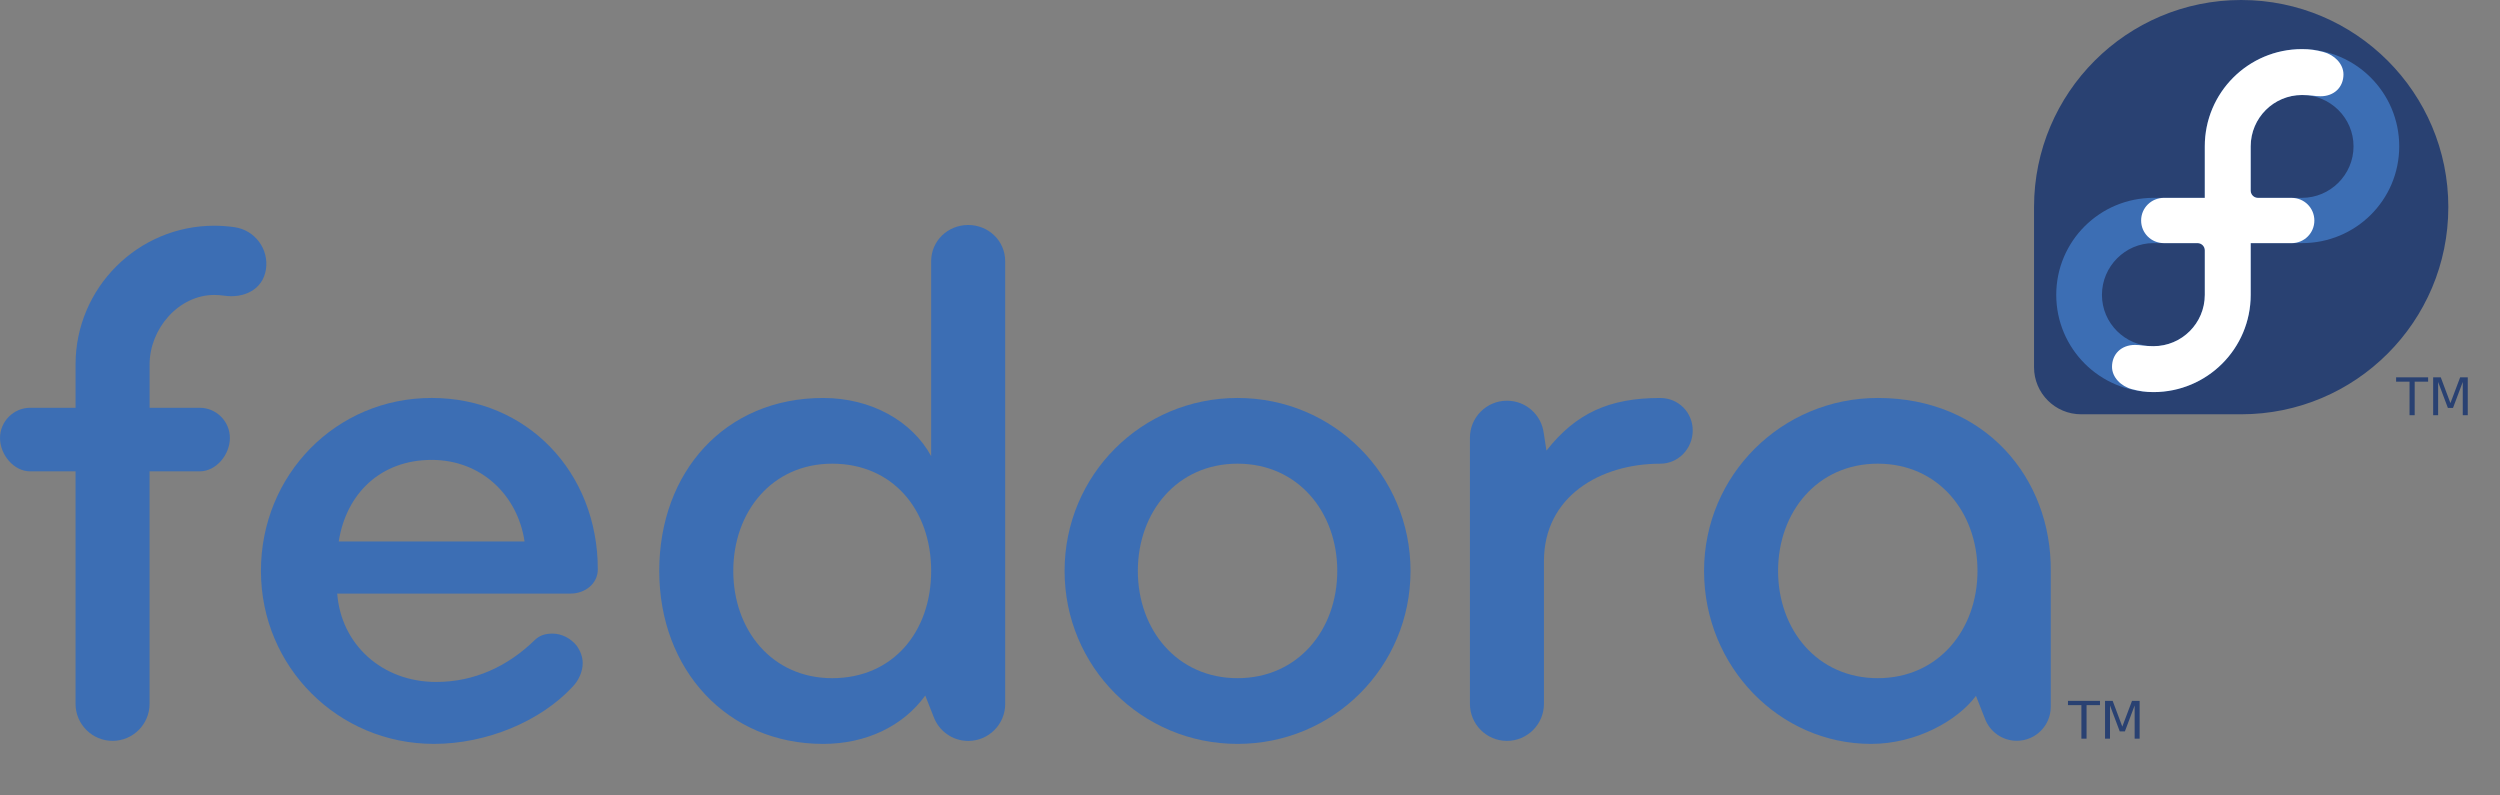 <?xml version="1.0" encoding="UTF-8" standalone="no"?>
<!-- Created with Inkscape (http://www.inkscape.org/) -->

<svg
   xmlns:svg="http://www.w3.org/2000/svg"
   xmlns="http://www.w3.org/2000/svg"
   version="1.0"
   width="220"
   height="70"
   id="svg6180">
  <rect width="100%" height="100%" fill="#808080" stroke="none"/>
  <defs
     id="defs6182" />
  <g
     transform="translate(-266.559,-345.345)"
     id="layer1">
    <path
       d="m 316.774,397.581 c 0,0 0,0 -20.539,0 0.333,4.452 3.922,7.776 8.707,7.776 3.39,0 6.315,-1.396 8.641,-3.655 0.466,-0.467 0.997,-0.6 1.595,-0.6 0.798,0 1.596,0.399 2.127,1.064 0.333,0.466 0.532,0.997 0.532,1.529 0,0.731 -0.333,1.529 -0.931,2.127 -2.792,2.991 -7.511,4.985 -12.164,4.985 -8.441,0 -15.221,-6.78 -15.221,-15.222 0,-8.441 6.58,-15.221 15.022,-15.221 8.375,0 14.623,6.513 14.623,15.087 0,1.264 -1.129,2.129 -2.393,2.129 z m -12.231,-11.765 c -4.453,0 -7.511,2.925 -8.175,7.177 10.036,0 16.351,0 16.351,0 -0.598,-4.054 -3.789,-7.177 -8.176,-7.177 z"
       id="path11"
       style="fill:#3c6eb4" />
    <path
       d="m 375.463,410.808 c -8.441,0 -15.221,-6.78 -15.221,-15.222 0,-8.441 6.78,-15.221 15.221,-15.221 8.442,0 15.222,6.779 15.222,15.221 -4.2e-4,8.441 -6.78,15.222 -15.222,15.222 z m 0,-24.66 c -5.317,0 -8.774,4.254 -8.774,9.438 0,5.184 3.457,9.438 8.774,9.438 5.317,0 8.775,-4.255 8.775,-9.438 -4.2e-4,-5.184 -3.458,-9.438 -8.775,-9.438 z"
       id="path13"
       style="fill:#3c6eb4" />
    <path
       d="m 412.662,380.366 c -4.46,0 -7.41,1.319 -10.014,4.63 l -0.24,-1.54 0,0 c -0.202,-1.607 -1.573,-2.849 -3.234,-2.849 -1.801,0 -3.262,1.459 -3.262,3.261 0,0.003 0,0.005 0,0.008 l 0,0 0,0.003 0,0 0,23.407 c 0,1.795 1.462,3.257 3.257,3.257 1.795,0 3.257,-1.463 3.257,-3.257 l 0,-12.562 c 0,-5.716 4.985,-8.574 10.236,-8.574 1.595,0 2.857,-1.33 2.857,-2.925 0,-1.596 -1.262,-2.857 -2.858,-2.857 z"
       id="path15"
       style="fill:#3c6eb4" />
    <path
       d="m 447.026,395.586 c 0.067,-8.175 -5.783,-15.221 -15.222,-15.221 -8.442,0 -15.288,6.779 -15.288,15.221 0,8.442 6.647,15.222 14.69,15.222 4.014,0 7.627,-2.066 9.238,-4.225 l 0.794,2.014 0,0 c 0.426,1.132 1.518,1.937 2.798,1.937 1.65,0 2.988,-1.337 2.99,-2.985 l 0,0 0,-7.807 0,0 0,-4.156 z m -15.222,9.438 c -5.318,0 -8.774,-4.255 -8.774,-9.438 0,-5.184 3.456,-9.438 8.774,-9.438 5.317,0 8.774,4.254 8.774,9.438 0,5.184 -3.457,9.438 -8.774,9.438 z"
       id="path17"
       style="fill:#3c6eb4" />
    <path
       d="m 355.015,368.334 c 0,-1.794 -1.462,-3.19 -3.257,-3.19 -1.794,0 -3.257,1.397 -3.257,3.19 l 0,17.15 c -1.661,-3.058 -5.25,-5.118 -9.505,-5.118 -8.641,0 -14.423,6.513 -14.423,15.221 0,8.708 5.982,15.222 14.423,15.222 3.766,0 7.031,-1.554 8.986,-4.256 l 0.723,1.834 c 0.448,1.259 1.649,2.16 3.061,2.16 1.786,0 3.25,-1.454 3.25,-3.248 0,-0.005 0,-0.009 0,-0.014 l 0,0 0,-38.951 -4.2e-4,0 z m -15.221,36.691 c -5.317,0 -8.707,-4.255 -8.707,-9.438 0,-5.184 3.39,-9.438 8.707,-9.438 5.318,0 8.707,4.054 8.707,9.438 0,5.383 -3.389,9.438 -8.707,9.438 z"
       id="path19"
       style="fill:#3c6eb4" />
    <path
       d="m 287.216,365.34 c -0.594,-0.088 -1.2,-0.132 -1.801,-0.132 -6.731,0 -12.207,5.477 -12.207,12.208 l 0,3.813 -3.989,0 c -1.462,0 -2.659,1.197 -2.659,2.658 0,1.463 1.197,2.937 2.659,2.937 l 3.988,0 0,20.46 c 0,1.795 1.462,3.257 3.257,3.257 1.795,0 3.257,-1.463 3.257,-3.257 l 0,-20.46 4.41,0 c 1.462,0 2.658,-1.474 2.658,-2.937 0,-1.462 -1.196,-2.658 -2.658,-2.658 l -4.407,0 0,-3.813 c 0,-3.139 2.553,-6.115 5.692,-6.115 0.283,0 0.568,0.021 0.847,0.062 1.78,0.264 3.436,-0.543 3.7,-2.323 0.263,-1.779 -0.966,-3.435 -2.746,-3.699 z"
       id="path21"
       style="fill:#3c6eb4" />
    <path
       d="m 482.012,363.574 c 0,-10.068 -8.161,-18.229 -18.229,-18.229 -10.063,0 -18.222,8.155 -18.229,18.216 l -4.2e-4,-4.2e-4 0,14.107 4.2e-4,4.2e-4 c 0.005,2.285 1.858,4.134 4.145,4.134 0.007,0 0.013,-8.4e-4 0.019,-8.4e-4 l 0.001,8.4e-4 14.071,0 0,0 c 10.064,-0.004 18.221,-8.163 18.221,-18.228 z"
       id="path25"
       style="fill:#294172" />
    <path
       d="m 469.136,349.666 c -4.725,0 -8.556,3.83 -8.556,8.556 0,0.002 0,0.004 0,0.006 l 0,4.528 -4.514,0 c -8.5e-4,0 -8.5e-4,0 -0.001,0 -4.725,0 -8.556,3.812 -8.556,8.537 0,4.725 3.83,8.556 8.556,8.556 4.725,0 8.555,-3.83 8.555,-8.556 0,-0.002 0,-0.004 0,-0.006 l 0,-4.547 4.514,0 c 8.5e-4,0 0.001,0 0.002,0 4.725,0 8.555,-3.793 8.555,-8.518 0,-4.725 -3.83,-8.556 -8.555,-8.556 z m -8.556,21.635 c -0.004,2.49 -2.024,4.508 -4.516,4.508 -2.494,0 -4.534,-2.022 -4.534,-4.516 0,-2.494 2.04,-4.554 4.534,-4.554 0.002,0 0.004,4.2e-4 0.006,4.2e-4 l 3.87,0 c 0.001,0 0.002,-4.2e-4 0.003,-4.2e-4 0.352,0 0.638,0.285 0.638,0.637 0,4.2e-4 -4.2e-4,8.4e-4 -4.2e-4,0.001 l 0,3.923 -4.2e-4,0 z m 8.555,-8.545 c -0.001,0 -0.003,0 -0.004,0 l -3.872,0 c -8.4e-4,0 -0.002,0 -0.002,0 -0.353,0 -0.638,-0.285 -0.638,-0.638 l 0,-4.2e-4 0,-3.903 c 0.004,-2.491 2.024,-4.509 4.516,-4.509 2.494,0 4.535,2.022 4.535,4.516 4.2e-4,2.493 -2.04,4.534 -4.534,4.534 z"
       id="path29"
       style="fill:#3c6eb4" />
    <path
       d="m 460.58,362.756 0,-4.528 c 0,-0.002 0,-0.004 0,-0.006 0,-4.725 3.83,-8.556 8.556,-8.556 0.717,0 1.226,0.081 1.89,0.255 0.968,0.254 1.758,1.046 1.758,1.969 4.2e-4,1.116 -0.809,1.926 -2.019,1.926 -0.576,0 -0.785,-0.11 -1.629,-0.11 -2.491,0 -4.511,2.018 -4.516,4.509 l 0,3.904 0,4.2e-4 c 0,0.353 0.285,0.638 0.638,0.638 4.3e-4,0 0.001,0 0.002,0 l 2.965,0 c 1.105,0 1.997,0.885 1.998,1.993 0,1.108 -0.894,1.991 -1.998,1.991 l -3.605,0 0,4.547 c 0,0.002 0,0.004 0,0.006 0,4.725 -3.83,8.555 -8.555,8.555 -0.717,0 -1.226,-0.081 -1.89,-0.255 -0.968,-0.253 -1.758,-1.046 -1.759,-1.969 0,-1.116 0.809,-1.927 2.02,-1.927 0.576,0 0.785,0.11 1.629,0.11 2.491,0 4.512,-2.018 4.516,-4.508 0,0 0,-3.924 0,-3.924 0,-0.352 -0.286,-0.637 -0.638,-0.637 -4.3e-4,0 -8.5e-4,0 -0.002,0 l -2.965,-4.2e-4 c -1.105,0 -1.998,-0.882 -1.998,-1.99 -4.3e-4,-1.115 0.902,-1.994 2.019,-1.994 l 3.583,0 0,0 z"
       id="path31"
       style="fill:#ffffff" />
    <path
       d="m 477.417,378.553 2.816,0 0,0.379 -1.182,0 0,2.949 -0.453,0 0,-2.949 -1.182,0 0,-0.379 m 3.261,0 0.671,0 0.849,2.265 0.854,-2.265 0.671,0 0,3.328 -0.439,0 0,-2.923 -0.858,2.283 -0.453,0 -0.858,-2.283 0,2.923 -0.437,0 0,-3.328"
       id="text6223"
       style="fill:#294172;enable-background:new" />
  </g>
  <path
     d="m 181.983,61.675 2.816,0 0,0.379 -1.182,0 0,2.949 -0.453,0 0,-2.949 -1.182,0 0,-0.379 m 3.261,0 0.671,0 0.849,2.265 0.854,-2.265 0.671,0 0,3.328 -0.439,0 0,-2.923 -0.858,2.283 -0.453,0 -0.858,-2.283 0,2.923 -0.437,0 0,-3.328"
     id="path2391"
     style="fill:#294172;enable-background:new" />
</svg>
